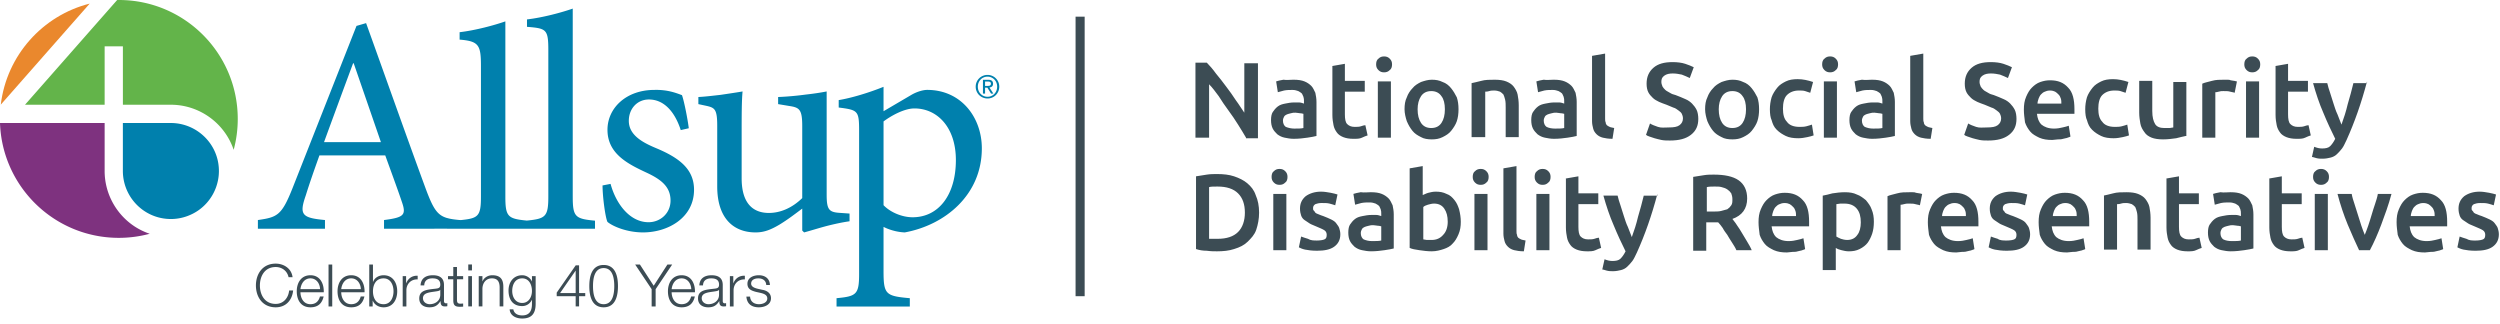 <svg xmlns="http://www.w3.org/2000/svg" xmlns:xlink="http://www.w3.org/1999/xlink" version="1.1" id="Layer_1" x="0px" y="0px" viewBox="0 0 440 57" style="enable-background:new 0 0 440 57;" xml:space="preserve" width="440" height="57"><defs><style>.c,.d{stroke-width:0}.c{fill:#3c4c54}.d{fill:#0080ad}</style></defs><path d="M190.9 2.931h-1.6v49.2h1.6v-49.2Zm28.4 21.3c-.4-.7-.9-1.5-1.4-2.3s-1.1-1.7-1.7-2.5-1.2-1.7-1.7-2.5c-.6-.8-1.1-1.5-1.7-2.1v9.4h-2.4v-13.2h2c.5.5 1.1 1.2 1.6 1.9.6.7 1.2 1.5 1.8 2.3s1.2 1.6 1.7 2.4c.6.8 1 1.5 1.5 2.2v-8.7h2.4v13.2h-2.1v-.1Zm8.4-10.2c.8 0 1.4.1 1.9.3s.9.5 1.2.8.5.8.7 1.2c.1.5.2 1 .2 1.6v6c-.4.1-.9.2-1.6.3s-1.5.2-2.4.2c-.6 0-1.1-.1-1.6-.2s-.9-.3-1.3-.6c-.3-.3-.6-.6-.8-1s-.3-.9-.3-1.5.1-1.1.3-1.4.5-.7.9-1 .8-.4 1.3-.5 1-.2 1.6-.2h.8c.3 0 .6.1.9.2v-.4c0-.3 0-.5-.1-.8-.1-.2-.2-.5-.3-.6s-.4-.3-.6-.4c-.3-.1-.6-.2-1-.2-.5 0-1 0-1.5.1-.4.1-.8.2-1.1.3l-.3-1.9c.3-.1.7-.2 1.3-.3.5.1 1.1 0 1.8 0Zm.1 8.6c.7 0 1.2 0 1.6-.1v-2.5c-.1 0-.3-.1-.6-.1-.2 0-.5-.1-.8-.1s-.5 0-.8.1-.5.1-.7.2-.4.2-.5.4c-.1.2-.2.4-.2.7 0 .5.2.9.5 1.1.5.2 1 .3 1.5.3Zm6.6-11 2.3-.4v3h3.5v1.9h-3.5v4c0 .8.1 1.4.4 1.7.3.3.7.5 1.3.5.4 0 .8 0 1.1-.1s.6-.2.8-.2l.4 1.8c-.3.1-.6.2-1 .4s-.9.2-1.5.2c-.7 0-1.3-.1-1.8-.3-.5-.2-.9-.5-1.1-.8-.3-.4-.5-.8-.6-1.3s-.2-1.1-.2-1.8v-8.6h-.1Zm10.6-.3c0 .4-.1.8-.4 1-.3.3-.6.4-1 .4s-.7-.1-1-.4c-.3-.3-.4-.6-.4-1s.1-.8.4-1c.3-.3.6-.4 1-.4s.7.1 1 .4c.3.3.4.6.4 1Zm-.2 12.9h-2.3v-9.9h2.3v9.9Zm11.9-5c0 .8-.1 1.5-.3 2.1-.2.6-.6 1.2-1 1.7s-.9.8-1.5 1.1c-.6.3-1.2.4-1.9.4s-1.4-.1-1.9-.4c-.6-.3-1.1-.6-1.5-1.1s-.7-1-1-1.7c-.2-.6-.4-1.4-.4-2.1 0-.8.1-1.5.4-2.1.2-.6.6-1.2 1-1.6.4-.5.9-.8 1.5-1.1.6-.2 1.2-.4 1.9-.4s1.3.1 1.9.4c.6.2 1.1.6 1.5 1.1s.7 1 1 1.6c.2.6.3 1.3.3 2.1Zm-2.4 0c0-1-.2-1.8-.6-2.3-.4-.6-1-.9-1.8-.9s-1.4.3-1.8.9c-.4.6-.6 1.4-.6 2.3 0 1 .2 1.8.6 2.4.4.6 1 .9 1.8.9s1.4-.3 1.8-.9.6-1.4.6-2.4Zm4.7-4.6c.4-.1 1-.2 1.7-.4s1.5-.2 2.4-.2c.8 0 1.5.1 2 .3s1 .5 1.3.9.6.9.7 1.4.2 1.2.2 1.9v5.6H265v-5.2c0-.5 0-1-.1-1.4s-.2-.7-.3-.9c-.2-.2-.4-.4-.6-.5-.3-.1-.6-.2-1-.2-.3 0-.6 0-.9.1s-.6.1-.7.1v8H259v-9.5Zm14.5-.6c.8 0 1.4.1 1.9.3s.9.5 1.2.8.5.8.7 1.2c.1.5.2 1 .2 1.6v6c-.4.1-.9.2-1.6.3s-1.5.2-2.4.2c-.6 0-1.1-.1-1.6-.2s-.9-.3-1.3-.6c-.3-.3-.6-.6-.8-1s-.3-.9-.3-1.5.1-1.1.3-1.4.5-.7.9-1 .8-.4 1.3-.5 1-.2 1.6-.2h.8c.3 0 .6.1.9.2v-.4c0-.3 0-.5-.1-.8-.1-.2-.2-.5-.3-.6s-.4-.3-.6-.4c-.3-.1-.6-.2-1-.2-.5 0-1 0-1.5.1-.4.1-.8.2-1.1.3l-.3-1.9c.3-.1.7-.2 1.3-.3.5.1 1.1 0 1.8 0Zm.2 8.6c.7 0 1.2 0 1.6-.1v-2.5c-.1 0-.3-.1-.6-.1-.2 0-.5-.1-.8-.1s-.5 0-.8.1-.5.1-.7.2-.4.2-.5.4c-.1.2-.2.4-.2.7 0 .5.2.9.5 1.1.4.2.9.3 1.5.3Zm10.1 1.8c-.7 0-1.3-.1-1.7-.2-.4-.1-.8-.3-1.1-.6-.3-.3-.5-.6-.6-1s-.2-.8-.2-1.3v-11.5l2.3-.4v11.4c0 .3 0 .5.1.7 0 .2.1.4.2.5s.3.2.5.3c.2.1.4.1.8.2l-.3 1.9Zm9.9-2c.9 0 1.5-.1 1.9-.4s.6-.7.6-1.2c0-.3-.1-.6-.2-.8-.1-.2-.3-.4-.6-.6s-.5-.4-.9-.5c-.4-.2-.8-.3-1.2-.5-.5-.2-.9-.3-1.3-.5s-.8-.4-1.1-.7c-.3-.3-.6-.6-.8-1s-.3-.9-.3-1.5c0-1.2.4-2.1 1.2-2.8.8-.7 1.9-1 3.4-1 .8 0 1.6.1 2.2.3s1.1.4 1.5.6l-.7 1.9c-.4-.2-.9-.4-1.4-.6-.5-.1-1-.2-1.6-.2s-1.1.1-1.5.4c-.4.3-.5.6-.5 1.1 0 .3.1.5.2.8.1.2.3.4.5.6s.5.3.8.5.6.3 1 .4c.6.2 1.2.5 1.7.7s.9.5 1.2.8c.3.3.6.7.8 1.1.2.4.3 1 .3 1.6 0 1.2-.4 2.1-1.3 2.8s-2.1 1-3.7 1c-.5 0-1 0-1.5-.1s-.8-.2-1.2-.3l-.9-.3c-.3-.1-.5-.2-.6-.3l.7-2c.3.2.8.4 1.4.6s1.1.1 1.9.1Zm15.9-3.2c0 .8-.1 1.5-.3 2.1-.2.6-.6 1.2-1 1.7s-.9.8-1.5 1.1c-.6.3-1.2.4-1.9.4s-1.4-.1-1.9-.4c-.6-.3-1.1-.6-1.5-1.1s-.7-1-1-1.7c-.2-.6-.4-1.4-.4-2.1 0-.8.1-1.5.4-2.1.2-.6.6-1.2 1-1.6.4-.5.9-.8 1.5-1.1.6-.2 1.2-.4 1.9-.4s1.3.1 1.9.4c.6.2 1.1.6 1.5 1.1s.7 1 1 1.6c.2.6.3 1.3.3 2.1Zm-2.3 0c0-1-.2-1.8-.6-2.3-.4-.6-1-.9-1.8-.9s-1.4.3-1.8.9-.6 1.4-.6 2.3c0 1 .2 1.8.6 2.4s1 .9 1.8.9 1.4-.3 1.8-.9c.4-.6.6-1.4.6-2.4Zm4.2 0c0-.7.1-1.4.3-2.1.2-.6.6-1.2 1-1.7s.9-.8 1.5-1.1 1.3-.4 2.1-.4c.9 0 1.8.2 2.7.5l-.5 1.9-.9-.3c-.3-.1-.7-.1-1.1-.1-.9 0-1.6.3-2.1.8s-.7 1.4-.7 2.4.2 1.8.7 2.3c.4.6 1.2.9 2.2.9.4 0 .8 0 1.2-.1s.7-.2 1-.3l.3 1.9c-.3.1-.6.2-1.1.3-.5.1-1 .2-1.6.2-.8 0-1.6-.1-2.2-.4s-1.1-.6-1.6-1.1-.7-1-.9-1.7c-.2-.4-.3-1.1-.3-1.9Zm12-7.9c0 .4-.1.8-.4 1-.3.3-.6.4-1 .4s-.7-.1-1-.4c-.3-.3-.4-.6-.4-1s.1-.8.4-1c.3-.3.6-.4 1-.4s.7.1 1 .4c.3.3.4.6.4 1Zm-.2 12.9H321v-9.9h2.3v9.9Zm6.2-10.2c.8 0 1.4.1 1.9.3s.9.5 1.2.8.5.8.7 1.2c.1.5.2 1 .2 1.6v6c-.4.1-.9.2-1.6.3s-1.5.2-2.4.2c-.6 0-1.1-.1-1.6-.2s-.9-.3-1.3-.6c-.3-.3-.6-.6-.8-1s-.3-.9-.3-1.5.1-1.1.3-1.4.5-.7.9-1 .8-.4 1.3-.5 1-.2 1.6-.2h.8c.3 0 .6.1.9.2v-.4c0-.3 0-.5-.1-.8-.1-.2-.2-.5-.3-.6s-.4-.3-.6-.4c-.3-.1-.6-.2-1-.2-.5 0-1 0-1.5.1-.4.1-.8.2-1.1.3l-.3-1.9c.3-.1.7-.2 1.3-.3.6.1 1.2 0 1.8 0Zm.2 8.6c.7 0 1.2 0 1.6-.1v-2.5c-.1 0-.3-.1-.6-.1-.2 0-.5-.1-.8-.1s-.5 0-.8.1-.5.1-.7.2-.4.2-.5.4c-.1.2-.2.4-.2.7 0 .5.2.9.5 1.1.5.2.9.3 1.5.3Zm10.1 1.8c-.7 0-1.3-.1-1.7-.2-.4-.1-.8-.3-1.1-.6-.3-.3-.5-.6-.6-1s-.2-.8-.2-1.3v-11.5l2.3-.4v11.4c0 .3 0 .5.1.7 0 .2.1.4.2.5s.3.2.5.3c.2.1.4.1.8.2l-.3 1.9Zm9.9-2c.9 0 1.5-.1 1.9-.4s.6-.7.6-1.2c0-.3-.1-.6-.2-.8-.1-.2-.3-.4-.6-.6s-.5-.4-.9-.5c-.4-.2-.8-.3-1.2-.5-.5-.2-.9-.3-1.3-.5s-.8-.4-1.1-.7c-.3-.3-.6-.6-.8-1s-.3-.9-.3-1.5c0-1.2.4-2.1 1.2-2.8.8-.7 1.9-1 3.4-1 .8 0 1.6.1 2.2.3s1.1.4 1.5.6l-.7 1.9c-.4-.2-.9-.4-1.4-.6-.5-.1-1-.2-1.6-.2s-1.1.1-1.5.4c-.4.3-.5.6-.5 1.1 0 .3.1.5.2.8.1.2.3.4.5.6s.5.3.8.5.6.3 1 .4c.6.2 1.2.5 1.7.7s.9.5 1.2.8c.3.3.6.7.8 1.1.2.4.3 1 .3 1.6 0 1.2-.4 2.1-1.3 2.8s-2.1 1-3.7 1c-.5 0-1 0-1.5-.1s-.8-.2-1.2-.3l-.9-.3c-.3-.1-.5-.2-.6-.3l.7-2c.3.2.8.4 1.4.6s1.1.1 1.9.1Zm6.5-3.1c0-.9.1-1.6.4-2.3.3-.7.6-1.2 1-1.6s.9-.8 1.5-1 1.1-.3 1.7-.3c1.4 0 2.4.4 3.2 1.3.8.8 1.1 2.1 1.1 3.8v.8h-6.6c.1.8.3 1.4.8 1.9.5.4 1.2.7 2.2.7.6 0 1.1-.1 1.5-.2.5-.1.8-.2 1.1-.3l.3 1.9c-.1.1-.3.1-.5.2s-.5.1-.8.2-.6.1-.9.1-.7.1-1 .1c-.9 0-1.6-.1-2.3-.4-.6-.3-1.2-.6-1.6-1.1s-.7-1-.9-1.6c-.1-.8-.2-1.5-.2-2.2Zm6.6-1.1c0-.3 0-.6-.1-.9s-.2-.5-.4-.7-.4-.4-.6-.5-.5-.2-.9-.2-.7.1-.9.2c-.3.1-.5.3-.7.5s-.3.5-.4.7c-.1.3-.2.6-.2.9h4.2Zm4.2 1c0-.7.1-1.4.3-2.1.2-.6.6-1.2 1-1.7s.9-.8 1.5-1.1 1.3-.4 2.1-.4c.9 0 1.8.2 2.7.5l-.5 1.9-.9-.3c-.3-.1-.7-.1-1.1-.1-.9 0-1.6.3-2.1.8s-.7 1.4-.7 2.4.2 1.8.7 2.3c.4.6 1.2.9 2.2.9.4 0 .8 0 1.2-.1s.7-.2 1-.3l.3 1.9c-.3.1-.6.2-1.1.3-.5.1-1 .2-1.6.2-.8 0-1.6-.1-2.2-.4s-1.1-.6-1.6-1.1-.7-1-.9-1.7c-.2-.4-.3-1.1-.3-1.9Zm17.7 4.7c-.4.1-1 .2-1.7.4-.7.1-1.5.2-2.3.2s-1.5-.1-2-.3c-.5-.2-1-.5-1.3-1-.3-.4-.6-.9-.7-1.5s-.2-1.2-.2-1.9v-5.6h2.3v5.3c0 1.1.2 1.8.5 2.3s.9.7 1.6.7h.9c.3 0 .5-.1.7-.1v-8h2.3v9.5h-.1Zm8.6-7.6c-.2-.1-.5-.1-.8-.2s-.7-.1-1.2-.1c-.3 0-.5 0-.8.1s-.5.1-.6.1v8h-2.3v-9.5c.4-.2 1-.3 1.7-.5s1.4-.2 2.2-.2h.5c.2 0 .4 0 .6.1.2 0 .4.1.6.1s.3.1.5.1l-.4 2Zm4.5-5c0 .4-.1.8-.4 1-.3.3-.6.4-1 .4s-.7-.1-1-.4c-.3-.3-.4-.6-.4-1s.1-.8.4-1c.3-.3.6-.4 1-.4s.7.1 1 .4c.3.3.4.6.4 1Zm-.2 12.9h-2.3v-9.9h2.3v9.9Zm2.8-12.6 2.3-.4v3h3.5v1.9h-3.5v4c0 .8.1 1.4.4 1.7.3.3.7.5 1.3.5.4 0 .8 0 1.1-.1.3-.1.6-.2.8-.2l.4 1.8c-.3.1-.6.2-1 .4s-.9.2-1.5.2c-.7 0-1.3-.1-1.8-.3-.5-.2-.9-.5-1.1-.8-.3-.4-.5-.8-.6-1.3s-.2-1.1-.2-1.8v-8.6h-.1Zm16.2 2.7c-1 3.8-2.2 7.2-3.6 10.3-.3.6-.5 1.1-.8 1.5s-.6.7-.9 1-.7.5-1.1.6-.9.2-1.4.2c-.4 0-.7 0-1.1-.1s-.6-.2-.8-.2l.4-1.8c.5.2.9.3 1.4.3.6 0 1.1-.1 1.4-.4s.6-.7.9-1.3c-.7-1.4-1.4-2.9-2.1-4.6-.7-1.6-1.3-3.4-1.8-5.2h2.5c.1.5.3 1.1.5 1.7s.4 1.3.6 1.9.4 1.3.7 1.9c.2.6.5 1.2.7 1.8.4-1.1.8-2.3 1.1-3.6.4-1.3.7-2.5 1-3.7h2.4v-.3Zm-195 23.1c0 1.1-.2 2.1-.5 3s-.9 1.5-1.5 2.1-1.4 1-2.4 1.3c-.9.3-1.9.4-3 .4-.5 0-1.1 0-1.8-.1-.7 0-1.3-.1-1.9-.3v-12.8c.6-.1 1.3-.2 1.9-.3s1.3-.1 1.8-.1c1.1 0 2.1.1 3 .4s1.7.7 2.3 1.2c.7.6 1.2 1.2 1.5 2.1.4.9.6 1.9.6 3.1Zm-8.8 4.6h1.5c1.6 0 2.8-.4 3.6-1.2s1.2-2 1.2-3.4c0-1.5-.4-2.6-1.2-3.4-.8-.8-2-1.2-3.6-1.2-.7 0-1.2 0-1.5.1v9.1Zm13.8-10.9c0 .4-.1.8-.4 1-.3.3-.6.4-1 .4s-.7-.1-1-.4c-.3-.3-.4-.6-.4-1s.1-.8.4-1c.3-.3.6-.4 1-.4s.7.1 1 .4c.3.3.4.6.4 1Zm-.2 12.9h-2.3v-9.9h2.3v9.9Zm5.4-1.7c.6 0 1.1-.1 1.3-.2.3-.1.4-.4.4-.8 0-.3-.1-.6-.4-.8-.3-.2-.8-.4-1.5-.7-.4-.2-.8-.3-1.1-.5l-.9-.6c-.3-.2-.5-.5-.6-.8s-.2-.7-.2-1.2c0-.9.3-1.6 1-2.2.7-.5 1.6-.8 2.7-.8.6 0 1.1.1 1.7.2.5.1.9.2 1.2.3l-.4 1.9c-.3-.1-.6-.2-1-.3s-.8-.1-1.4-.1c-.5 0-.8.1-1.1.2-.3.2-.4.4-.4.7 0 .2 0 .3.1.4.1.1.2.2.3.4.1.1.3.2.6.3.2.1.5.2.8.3.5.2 1 .4 1.4.6.4.2.7.4.9.7s.4.5.5.8.2.7.2 1.1c0 1-.4 1.7-1.1 2.2s-1.7.7-3 .7c-.9 0-1.6-.1-2.1-.2s-.9-.3-1.1-.4l.4-1.9c.3.1.8.3 1.2.4.5.3 1 .3 1.6.3Zm9.5-8.5c.8 0 1.4.1 1.9.3s.9.5 1.2.8.5.8.7 1.2c.1.5.2 1 .2 1.6v6c-.4.1-.9.2-1.6.3s-1.5.2-2.4.2c-.6 0-1.1-.1-1.6-.2s-.9-.3-1.3-.6c-.3-.3-.6-.6-.8-1s-.3-.9-.3-1.5.1-1.1.3-1.4.5-.7.9-1 .8-.4 1.3-.5 1-.2 1.6-.2h.8c.3 0 .6.1.9.2v-.4c0-.3 0-.5-.1-.8-.1-.2-.2-.5-.3-.6s-.4-.3-.6-.4c-.3-.1-.6-.2-1-.2-.5 0-1 0-1.5.1-.4.1-.8.2-1.1.3l-.3-1.9c.3-.1.7-.2 1.3-.3.6.1 1.2 0 1.8 0Zm.2 8.6c.7 0 1.2 0 1.6-.1v-2.5c-.1 0-.3-.1-.6-.1-.2 0-.5-.1-.8-.1s-.5 0-.8.1-.5.1-.7.2-.4.2-.5.4-.2.4-.2.7c0 .5.2.9.5 1.1.5.2.9.3 1.5.3Zm15.6-3.4c0 .8-.1 1.5-.4 2.2s-.6 1.2-1 1.6c-.4.5-1 .8-1.6 1s-1.3.4-2.1.4-1.5-.1-2.2-.2-1.3-.2-1.7-.4v-14l2.3-.4v5.1c.3-.1.6-.3 1-.4s.8-.2 1.3-.2c.7 0 1.3.1 1.9.4.6.2 1 .6 1.4 1.1s.6 1 .8 1.6c.2.8.3 1.5.3 2.2Zm-2.3 0c0-1-.2-1.7-.6-2.3s-1-.9-1.8-.9c-.4 0-.7.1-1.1.2-.3.1-.6.2-.8.4v5.7c.2 0 .4.1.6.1h.9c.8 0 1.5-.3 2-.9.5-.5.8-1.3.8-2.3Zm7.2-7.9c0 .4-.1.8-.4 1-.3.3-.6.4-1 .4s-.7-.1-1-.4c-.3-.3-.4-.6-.4-1s.1-.8.4-1c.3-.3.6-.4 1-.4s.7.1 1 .4c.3.3.4.6.4 1Zm-.2 12.9h-2.3v-9.9h2.3v9.9Zm6.4.2c-.7 0-1.3-.1-1.7-.2-.4-.1-.8-.3-1.1-.6-.3-.3-.5-.6-.6-1s-.2-.8-.2-1.3v-11.5l2.3-.4v11.4c0 .3 0 .5.1.7 0 .2.1.4.2.5s.3.2.5.3.4.1.8.2l-.3 1.9Zm4.7-13.1c0 .4-.1.8-.4 1-.3.3-.6.4-1 .4s-.7-.1-1-.4c-.3-.3-.4-.6-.4-1s.1-.8.4-1c.3-.3.6-.4 1-.4s.7.1 1 .4c.3.3.4.6.4 1Zm-.2 12.9h-2.3v-9.9h2.3v9.9Zm2.8-12.6 2.3-.4v3h3.5v1.9h-3.5v4c0 .8.1 1.4.4 1.7s.7.5 1.3.5c.4 0 .8 0 1.1-.1.3-.1.6-.2.8-.2l.4 1.8c-.3.1-.6.2-1 .4s-.9.2-1.5.2c-.7 0-1.3-.1-1.8-.3s-.9-.5-1.1-.8c-.3-.4-.5-.8-.6-1.3s-.2-1.1-.2-1.8v-8.6h-.1Zm16.2 2.7c-1 3.8-2.2 7.2-3.6 10.3-.3.6-.5 1.1-.8 1.5s-.6.7-.9 1-.7.5-1.1.6-.9.2-1.4.2c-.4 0-.7 0-1.1-.1s-.6-.2-.8-.2l.4-1.8c.5.2.9.3 1.4.3.6 0 1.1-.1 1.4-.4.3-.3.6-.7.9-1.3-.7-1.4-1.4-2.9-2.1-4.6-.7-1.6-1.3-3.4-1.8-5.2h2.5c.1.5.3 1.1.5 1.7.2.6.4 1.3.6 1.9.2.6.4 1.3.7 1.9.2.6.5 1.2.7 1.8.4-1.1.8-2.3 1.1-3.6.4-1.3.7-2.5 1-3.7h2.4v-.3Zm9.9-3.4c1.9 0 3.4.3 4.4 1s1.5 1.8 1.5 3.2c0 1.8-.9 3-2.6 3.6.2.3.5.6.8 1.1.3.4.6.9.9 1.4l.9 1.5c.3.5.6 1 .8 1.5h-2.7c-.2-.5-.5-.9-.8-1.4s-.6-.9-.8-1.3c-.3-.4-.6-.8-.8-1.2-.3-.4-.5-.7-.8-1h-2.1v5H298v-13c.6-.1 1.2-.2 1.9-.3.6-.1 1.2-.1 1.7-.1Zm.2 2.1c-.5 0-1 0-1.4.1v4.3h1c.6 0 1.1 0 1.5-.1s.8-.2 1.1-.3c.3-.2.5-.4.7-.7s.2-.6.2-1.1c0-.4-.1-.7-.2-1-.2-.3-.4-.5-.7-.7-.3-.2-.6-.3-1-.4-.3-.1-.8-.1-1.2-.1Zm7.7 6.3c0-.9.1-1.6.4-2.3s.6-1.2 1-1.6c.4-.4.9-.8 1.5-1s1.1-.3 1.7-.3c1.4 0 2.4.4 3.2 1.3.8.8 1.1 2.1 1.1 3.8v.8h-6.6c.1.8.3 1.4.8 1.9.5.4 1.2.7 2.2.7.6 0 1.1-.1 1.5-.2.5-.1.8-.2 1.1-.3l.3 1.9c-.1.1-.3.1-.5.2s-.5.1-.8.2c-.3.1-.6.1-.9.1s-.7.1-1 .1c-.9 0-1.6-.1-2.3-.4-.6-.3-1.2-.6-1.6-1.1s-.7-1-.9-1.6c-.1-.8-.2-1.5-.2-2.2Zm6.6-1.1c0-.3 0-.6-.1-.9s-.2-.5-.4-.7-.4-.4-.6-.5-.5-.2-.9-.2-.7.1-.9.2c-.3.1-.5.3-.7.5s-.3.5-.4.7c-.1.3-.2.6-.2.9h4.2Zm13.7 1c0 .8-.1 1.5-.3 2.1-.2.6-.5 1.2-.8 1.6s-.8.8-1.4 1.1-1.2.4-1.9.4c-.5 0-.9-.1-1.3-.2s-.7-.2-1-.4v3.9h-2.3v-13.1c.5-.1 1-.2 1.7-.4.7-.1 1.4-.2 2.2-.2.8 0 1.5.1 2.1.4.6.2 1.1.6 1.6 1 .4.5.8 1 1 1.6.3.7.4 1.4.4 2.2Zm-2.3.1c0-1-.2-1.8-.7-2.4-.5-.6-1.2-.9-2.2-.9h-.7c-.2 0-.5.1-.7.1v5.7c.2.1.5.3.8.4.3.1.7.2 1.1.2.8 0 1.4-.3 1.8-.9.4-.5.6-1.3.6-2.2Zm10.4-3c-.2-.1-.5-.1-.8-.2-.3-.1-.7-.1-1.2-.1-.3 0-.5 0-.8.1s-.5.1-.6.1v8h-2.3v-9.5c.4-.2 1-.3 1.7-.5s1.4-.2 2.2-.2h.5c.2 0 .4 0 .6.1.2 0 .4.1.6.1s.3.1.5.1l-.4 2Zm1.4 3c0-.9.1-1.6.4-2.3s.6-1.2 1-1.6c.4-.4.9-.8 1.5-1s1.1-.3 1.7-.3c1.4 0 2.4.4 3.2 1.3.8.8 1.1 2.1 1.1 3.8v.8h-6.6c.1.8.3 1.4.8 1.9.5.4 1.2.7 2.2.7.6 0 1.1-.1 1.5-.2.5-.1.8-.2 1.1-.3l.3 1.9c-.1.1-.3.1-.5.2s-.5.1-.8.2c-.3.1-.6.1-.9.1s-.7.1-1 .1c-.9 0-1.6-.1-2.3-.4-.6-.3-1.2-.6-1.6-1.1s-.7-1-.9-1.6c-.1-.8-.2-1.5-.2-2.2Zm6.7-1.1c0-.3 0-.6-.1-.9s-.2-.5-.4-.7-.4-.4-.6-.5-.5-.2-.9-.2-.7.1-.9.2c-.3.1-.5.3-.7.5s-.3.5-.4.7c-.1.3-.2.6-.2.9h4.2Zm7.2 4.3c.6 0 1.1-.1 1.3-.2.3-.1.4-.4.4-.8 0-.3-.1-.6-.4-.8s-.8-.4-1.5-.7c-.4-.2-.8-.3-1.1-.5l-.9-.6c-.3-.2-.5-.5-.6-.8s-.2-.7-.2-1.2c0-.9.3-1.6 1-2.2.7-.5 1.6-.8 2.7-.8.6 0 1.1.1 1.7.2.5.1.9.2 1.2.3l-.4 1.9c-.3-.1-.6-.2-1-.3s-.8-.1-1.4-.1c-.5 0-.8.1-1.1.2-.3.2-.4.4-.4.7 0 .2 0 .3.1.4.1.1.2.2.3.4.1.1.3.2.6.3.2.1.5.2.8.3.5.2 1 .4 1.4.6.4.2.7.4.9.7s.4.5.5.8.2.7.2 1.1c0 1-.4 1.7-1.1 2.2s-1.7.7-3 .7c-.9 0-1.6-.1-2.1-.2s-.9-.3-1.1-.4l.4-1.9c.3.1.8.3 1.2.4.4.3 1 .3 1.6.3Zm5.6-3.2c0-.9.1-1.6.4-2.3s.6-1.2 1-1.6c.4-.4.9-.8 1.5-1s1.1-.3 1.7-.3c1.4 0 2.4.4 3.2 1.3.8.8 1.1 2.1 1.1 3.8v.8h-6.6c.1.8.3 1.4.8 1.9.5.4 1.2.7 2.2.7.6 0 1.1-.1 1.5-.2.5-.1.8-.2 1.1-.3l.3 1.9c-.1.1-.3.1-.5.2s-.5.1-.8.2c-.3.1-.6.1-.9.1s-.7.1-1 .1c-.9 0-1.6-.1-2.3-.4-.6-.3-1.2-.6-1.6-1.1s-.7-1-.9-1.6c-.1-.8-.2-1.5-.2-2.2Zm6.7-1.1c0-.3 0-.6-.1-.9s-.2-.5-.4-.7-.4-.4-.6-.5-.5-.2-.9-.2-.7.1-.9.2c-.3.1-.5.3-.7.5s-.3.5-.4.7c-.1.3-.2.6-.2.9h4.2Zm4.7-3.6c.4-.1 1-.2 1.7-.4s1.5-.2 2.4-.2c.8 0 1.5.1 2 .3s1 .5 1.3.9.6.9.7 1.4.2 1.2.2 1.9v5.6h-2.3v-5.2c0-.5 0-1-.1-1.4s-.2-.7-.3-.9c-.2-.2-.4-.4-.6-.5-.3-.1-.6-.2-1-.2-.3 0-.6 0-.9.1s-.6.1-.7.1v8h-2.3v-9.5h-.1Zm11-3 2.3-.4v3h3.5v1.9h-3.5v4c0 .8.1 1.4.4 1.7s.7.5 1.3.5c.4 0 .8 0 1.1-.1.3-.1.6-.2.8-.2l.4 1.8c-.3.1-.6.2-1 .4s-.9.2-1.5.2c-.7 0-1.3-.1-1.8-.3s-.9-.5-1.1-.8c-.3-.4-.5-.8-.6-1.3s-.2-1.1-.2-1.8v-8.6h-.1Zm11.4 2.4c.8 0 1.4.1 1.9.3s.9.5 1.2.8.5.8.7 1.2c.1.5.2 1 .2 1.6v6c-.4.1-.9.2-1.6.3s-1.5.2-2.4.2c-.6 0-1.1-.1-1.6-.2s-.9-.3-1.3-.6c-.3-.3-.6-.6-.8-1s-.3-.9-.3-1.5.1-1.1.3-1.4.5-.7.9-1 .8-.4 1.3-.5 1-.2 1.6-.2h.8c.3 0 .6.1.9.2v-.4c0-.3 0-.5-.1-.8-.1-.2-.2-.5-.3-.6s-.4-.3-.6-.4c-.3-.1-.6-.2-1-.2-.5 0-1 0-1.5.1-.4.1-.8.2-1.1.3l-.3-1.9c.3-.1.7-.2 1.3-.3.6.1 1.2 0 1.8 0Zm.2 8.6c.7 0 1.2 0 1.6-.1v-2.5c-.1 0-.3-.1-.6-.1-.2 0-.5-.1-.8-.1s-.5 0-.8.1-.5.1-.7.2-.4.2-.5.4-.2.4-.2.7c0 .5.2.9.5 1.1.4.2.9.3 1.5.3Zm6.5-11 2.3-.4v3h3.5v1.9h-3.5v4c0 .8.1 1.4.4 1.7s.7.5 1.3.5c.4 0 .8 0 1.1-.1.3-.1.6-.2.8-.2l.4 1.8c-.3.1-.6.2-1 .4s-.9.2-1.5.2c-.7 0-1.3-.1-1.8-.3s-.9-.5-1.1-.8c-.3-.4-.5-.8-.6-1.3s-.2-1.1-.2-1.8v-8.6h-.1Zm10.6-.3c0 .4-.1.8-.4 1-.3.3-.6.4-1 .4s-.7-.1-1-.4c-.3-.3-.4-.6-.4-1s.1-.8.4-1c.3-.3.6-.4 1-.4s.7.1 1 .4c.3.3.4.6.4 1Zm-.2 12.9h-2.3v-9.9h2.3v9.9Zm5.5 0c-.6-1.3-1.3-2.8-2-4.5s-1.3-3.5-1.8-5.4h2.5c.1.6.3 1.2.5 1.8s.4 1.3.6 1.9.4 1.3.6 1.9.4 1.1.6 1.6c.2-.5.4-1 .6-1.6s.4-1.2.6-1.9.4-1.3.6-1.9c.2-.6.4-1.2.5-1.8h2.4c-.5 1.9-1.2 3.8-1.8 5.4s-1.3 3.2-2 4.5h-1.9Zm6.6-4.9c0-.9.1-1.6.4-2.3s.6-1.2 1-1.6c.4-.4.9-.8 1.5-1s1.1-.3 1.7-.3c1.4 0 2.4.4 3.2 1.3.8.8 1.1 2.1 1.1 3.8v.8h-6.6c.1.8.3 1.4.8 1.9.5.4 1.2.7 2.2.7.6 0 1.1-.1 1.5-.2.5-.1.8-.2 1.1-.3l.3 1.9c-.1.1-.3.1-.5.2s-.5.1-.8.2c-.3.1-.6.1-.9.1s-.7.1-1 .1c-.9 0-1.6-.1-2.3-.4-.6-.3-1.2-.6-1.6-1.1s-.7-1-.9-1.6c-.1-.8-.2-1.5-.2-2.2Zm6.7-1.1c0-.3 0-.6-.1-.9s-.2-.5-.4-.7-.4-.4-.6-.5-.5-.2-.9-.2-.7.1-.9.2c-.3.1-.5.3-.7.5s-.3.5-.4.7c-.1.3-.2.6-.2.9h4.2Zm7.2 4.3c.6 0 1.1-.1 1.3-.2.3-.1.4-.4.4-.8 0-.3-.1-.6-.4-.8s-.8-.4-1.5-.7c-.4-.2-.8-.3-1.1-.5l-.9-.6c-.3-.2-.5-.5-.6-.8s-.2-.7-.2-1.2c0-.9.3-1.6 1-2.2.7-.5 1.6-.8 2.7-.8.6 0 1.1.1 1.7.2.5.1.9.2 1.2.3l-.4 1.9c-.3-.1-.6-.2-1-.3s-.8-.1-1.4-.1c-.5 0-.8.1-1.1.2-.3.2-.4.4-.4.7 0 .2 0 .3.1.4.1.1.2.2.3.4.1.1.3.2.6.3.2.1.5.2.8.3.5.2 1 .4 1.4.6.4.2.7.4.9.7s.4.5.5.8.2.7.2 1.1c0 1-.4 1.7-1.1 2.2s-1.7.7-3 .7c-.9 0-1.6-.1-2.1-.2s-.9-.3-1.1-.4l.4-1.9c.3.1.8.3 1.2.4.5.3 1 .3 1.6.3Z" class="c"/><path d="M115.296 25.998c-2.449-1.034-4.624-2.34-4.624-4.733 0-2.123 1.467-3.756 3.535-3.756 2.666 0 4.572 2.177 5.605 5.387l1.414-.326c-.163-1.362-.762-4.571-1.197-5.821-1.143-.435-2.611-.979-4.842-.926-5.006 0-8.271 3.211-8.271 7.02 0 4.188 3.537 5.984 6.802 7.508 2.72 1.252 4.296 2.557 4.296 4.95 0 2.286-1.849 3.809-3.864 3.809-3.263 0-5.711-3.155-6.691-6.746l-1.413.272c0 1.96.488 5.659.87 6.42.98.817 3.483 1.848 6.258 1.848 4.352 0 8.975-2.556 8.975-7.507 0-3.755-2.773-5.713-6.854-7.398Zm34.222 11.588-1.523-.108c-2.067-.11-2.502-.491-2.502-3.211V16.094c-.816.164-2.123.381-3.645.545-1.579.218-3.429.382-4.897.435v1.251l1.959.327c1.795.272 2.284.599 2.284 3.537v12.677c-1.85 1.796-3.916 2.612-5.875 2.612-2.45 0-4.788-1.306-4.788-6.095v-7.345c0-3.699 0-6.257.163-7.944-.925.164-2.394.381-3.864.599-1.468.164-2.776.328-3.917.381v1.251l1.522.327c1.362.326 1.796.599 1.796 3.482v10.664c0 5.877 3.102 8.106 6.746 8.106 1.471 0 2.613-.433 4.19-1.359 1.524-.924 2.777-1.906 4.027-2.831v3.864l.327.326c1.035-.27 2.395-.706 3.808-1.087 1.47-.381 2.993-.708 4.19-.871v-1.359Zm9.738 3.317c7.073-1.304 13.548-6.582 13.548-14.796 0-5.389-3.59-10.286-9.63-10.286-.654 0-1.687.272-2.668.817l-5.003 2.938V15.279c-2.557 1.035-5.603 1.959-7.891 2.338v1.307c3.374.435 3.591.543 3.591 4.08v25.233c0 3.592-.489 3.918-3.971 4.243v1.47h12.896v-1.469c-4.246-.379-4.625-.651-4.625-4.785v-7.768c.707.379 2.176.924 3.753.977Zm-3.753-19.531c1.468-1.089 3.699-2.287 5.44-2.287 3.972 0 7.292 3.266 7.292 9.087 0 6.148-3.048 10.067-7.617 10.067-1.851 0-3.918-.872-5.114-2.123v-14.744Zm-54.701 13.222V1.513c-1.85.654-5.223 1.578-8.052 1.905v1.305c3.429.272 3.755.435 3.755 4.135v25.735c0 3.543-.478 3.908-3.782 4.229-3.354-.321-3.78-.687-3.78-4.229V3.761c-1.85.653-5.223 1.579-8.052 1.905v1.307c3.428.271 3.755.996 3.755 4.696v22.927c0 3.4-.438 3.814-3.393 4.123-.104.011-.162.012-.277.005a1.109 1.109 0 0 1-.113-.003 12.872 12.872 0 0 0-.262-.025c-.127-.013-.253-.028-.372-.041a2.846 2.846 0 0 1-.142-.017c-.538-.066-1.001-.15-1.406-.271v.005c-1.733-.503-2.455-1.669-3.748-5.14-3.482-9.468-7.127-19.805-10.501-29.163l-1.688.49-11.262 28.564c-1.903 4.787-2.666 5.114-6.093 5.602v1.526h11.807v-1.526c-4.082-.379-4.571-.923-3.373-4.353.708-2.285 1.522-4.568 2.393-7.017h11.59c1.197 3.317 2.285 6.258 2.992 8.379.707 2.12.218 2.557-3.21 2.991v1.526H78.679v.002h26.041v-1.414c-3.482-.326-3.918-.653-3.918-4.243Zm-43.772-9.58c1.633-4.462 3.374-9.195 5.115-13.875h.108l4.788 13.875H57.03ZM171.889 14.435c.111-.253.26-.471.449-.656.19-.186.41-.331.662-.436.253-.106.52-.159.804-.159.283 0 .548.053.799.159.25.105.469.25.656.436.187.184.337.403.447.656.11.251.166.523.166.816 0 .3-.056.576-.166.83-.111.254-.26.474-.447.661a2.009 2.009 0 0 1-.656.436c-.251.104-.516.156-.799.156-.284 0-.551-.052-.804-.156a2.045 2.045 0 0 1-.662-.436c-.189-.187-.339-.407-.449-.661-.111-.254-.166-.53-.166-.83 0-.293.055-.565.166-.816Zm.34 1.523c.086.217.205.405.359.564.152.16.332.284.54.375.208.091.433.136.677.136.238 0 .461-.045.666-.136.206-.091.385-.215.538-.375.152-.159.273-.346.359-.564.086-.215.129-.451.129-.707 0-.249-.043-.48-.129-.695-.086-.213-.207-.399-.359-.557a1.671 1.671 0 0 0-.538-.371c-.205-.092-.428-.137-.666-.137-.244 0-.469.045-.677.137-.208.09-.388.213-.54.371-.154.158-.273.344-.359.557-.086.215-.129.446-.129.695 0 .256.043.492.129.707Zm1.701-1.913c.288 0 .499.058.638.172.138.115.207.289.207.521 0 .219-.061.379-.183.481-.12.101-.272.161-.452.179l.69 1.074h-.403l-.656-1.045h-.398v1.045h-.376v-2.427h.933Zm-.166 1.076c.085 0 .166-.003.24-.007.077-.006.143-.022.202-.048a.318.318 0 0 0 .141-.119c.035-.054.052-.129.052-.224 0-.082-.015-.146-.048-.193a.317.317 0 0 0-.12-.112.55.55 0 0 0-.172-.052 1.354 1.354 0 0 0-.191-.014h-.496v.769h.392Z" class="d"/><path d="M50.788 48.785c-.248-1.137-1.188-1.788-2.264-1.788-1.954 0-2.781 1.633-2.781 3.246 0 1.612.827 3.245 2.781 3.245 1.365 0 2.233-1.054 2.367-2.367h.703c-.196 1.809-1.344 2.967-3.07 2.967-2.325 0-3.483-1.83-3.483-3.845 0-2.016 1.158-3.845 3.483-3.845 1.395 0 2.781.837 2.967 2.388h-.703Zm2.091 2.656c.011.951.507 2.099 1.758 2.099.951 0 1.468-.558 1.675-1.365h.651c-.279 1.21-.982 1.912-2.325 1.912-1.695 0-2.409-1.302-2.409-2.822 0-1.406.713-2.822 2.409-2.822 1.715 0 2.398 1.499 2.346 2.998h-4.104Zm3.453-.548c-.032-.982-.641-1.902-1.695-1.902-1.065 0-1.654.93-1.758 1.902h3.453Zm1.491-4.341h.651v7.38h-.651V46.552Zm2.233 4.889c.011.951.507 2.099 1.758 2.099.951 0 1.468-.558 1.675-1.365h.651c-.279 1.21-.982 1.912-2.325 1.912-1.695 0-2.409-1.302-2.409-2.822 0-1.406.713-2.822 2.409-2.822 1.715 0 2.398 1.499 2.346 2.998h-4.104Zm3.453-.548c-.032-.982-.641-1.902-1.695-1.902-1.065 0-1.654.93-1.758 1.902h3.453Zm1.481-4.341h.651v3.06h.021c.279-.765 1.054-1.168 1.85-1.168 1.623 0 2.398 1.313 2.398 2.822s-.775 2.822-2.398 2.822c-.858 0-1.602-.444-1.902-1.168h-.021v1.013h-.6V46.552Zm2.522 2.44c-1.385 0-1.871 1.168-1.871 2.274 0 1.106.485 2.274 1.871 2.274 1.24 0 1.747-1.168 1.747-2.274 0-1.106-.507-2.274-1.747-2.274Zm3.362-.393h.6v1.251h.02c.331-.858 1.055-1.364 2.016-1.323v.651c-1.178-.062-1.985.806-1.985 1.912v2.843h-.651v-5.334Zm3.144 1.633c.062-1.251.94-1.788 2.16-1.788.941 0 1.964.29 1.964 1.716v2.832c0 .248.124.393.382.393.072 0 .155-.021.207-.042v.548c-.145.031-.248.042-.424.042-.661 0-.765-.372-.765-.93h-.021c-.455.693-.92 1.085-1.943 1.085-.982 0-1.788-.486-1.788-1.561 0-1.499 1.458-1.55 2.863-1.716.538-.062.838-.135.838-.724 0-.878-.631-1.095-1.395-1.095-.807 0-1.406.372-1.427 1.24h-.651Zm3.473.785h-.021c-.083.155-.372.207-.548.238-1.106.197-2.481.186-2.481 1.23 0 .651.579 1.054 1.188 1.054.992 0 1.871-.631 1.861-1.675v-.848Zm2.938-2.419h1.085v.548h-1.085v3.597c0 .424.062.672.527.703a5.034 5.034 0 0 0 .558-.031v.558c-.196 0-.382.02-.579.02-.868 0-1.168-.289-1.158-1.199v-3.649h-.93v-.548h.93v-1.602h.651v1.602Zm1.986-2.046h.651v1.044h-.651V46.552Zm0 2.046h.651v5.334h-.651v-5.334Zm1.841 0h.651v.92h.021c.238-.641.951-1.075 1.705-1.075 1.499 0 1.954.786 1.954 2.057v3.432h-.651v-3.329c0-.92-.3-1.612-1.355-1.612-1.034 0-1.654.785-1.675 1.83v3.111h-.651v-5.334Zm10.019 4.9c-.01 1.592-.62 2.563-2.367 2.563-1.065 0-2.119-.475-2.212-1.612h.651c.145.785.837 1.065 1.561 1.065 1.199 0 1.715-.713 1.715-2.016v-.723h-.02c-.3.651-.931 1.096-1.695 1.096-1.705 0-2.409-1.22-2.409-2.739 0-1.468.868-2.688 2.409-2.688.775 0 1.437.486 1.695 1.075h.02v-.92h.652v4.9Zm-.651-2.295c0-1.044-.485-2.212-1.715-2.212-1.241 0-1.758 1.106-1.758 2.212 0 1.075.558 2.119 1.758 2.119 1.127 0 1.715-1.034 1.715-2.119Zm4.356.3 3.349-4.806h.589v4.889h1.085v.548h-1.085v1.798h-.6v-1.798h-3.338v-.631Zm3.338.083v-3.938h-.02l-2.729 3.938h2.749Zm7.445-1.23c0 1.695-.413 3.732-2.522 3.732-2.109 0-2.522-2.036-2.522-3.721 0-1.695.413-3.732 2.522-3.732 2.108 0 2.522 2.037 2.522 3.721Zm-4.393 0c0 1.261.218 3.184 1.871 3.184s1.871-1.923 1.871-3.184c0-1.251-.217-3.173-1.871-3.173s-1.871 1.922-1.871 3.173Zm10.321.538-2.905-4.341h.837l2.429 3.742 2.418-3.742h.838l-2.915 4.341v3.039h-.702v-3.039Zm3.517.548c.011.951.507 2.099 1.758 2.099.951 0 1.468-.558 1.675-1.365h.651c-.279 1.21-.982 1.912-2.325 1.912-1.695 0-2.409-1.302-2.409-2.822 0-1.406.713-2.822 2.409-2.822 1.715 0 2.398 1.499 2.346 2.998h-4.104Zm3.453-.548c-.032-.982-.641-1.902-1.695-1.902-1.065 0-1.654.93-1.758 1.902h3.453Zm1.419-.661c.061-1.251.94-1.788 2.16-1.788.941 0 1.964.29 1.964 1.716v2.832c0 .248.124.393.382.393.072 0 .155-.021.207-.042v.548c-.145.031-.248.042-.424.042-.661 0-.765-.372-.765-.93h-.021c-.455.693-.92 1.085-1.943 1.085-.982 0-1.788-.486-1.788-1.561 0-1.499 1.458-1.55 2.863-1.716.538-.062.838-.135.838-.724 0-.878-.631-1.095-1.395-1.095-.807 0-1.406.372-1.427 1.24h-.651Zm3.473.785h-.021c-.083.155-.372.207-.548.238-1.106.197-2.481.186-2.481 1.23 0 .651.579 1.054 1.188 1.054.992 0 1.871-.631 1.861-1.675v-.848Zm1.905-2.419h.6v1.251h.021c.331-.858 1.054-1.364 2.015-1.323v.651c-1.179-.062-1.985.806-1.985 1.912v2.843h-.651v-5.334Zm6.399 1.561c-.031-.806-.651-1.168-1.395-1.168-.579 0-1.261.227-1.261.92 0 .579.662.785 1.106.899l.868.196c.744.114 1.519.548 1.519 1.478 0 1.158-1.148 1.602-2.14 1.602-1.24 0-2.088-.579-2.191-1.881h.651c.051.878.703 1.333 1.571 1.333.609 0 1.457-.269 1.457-1.013 0-.62-.579-.827-1.168-.972l-.838-.186c-.847-.227-1.488-.517-1.488-1.427 0-1.085 1.065-1.499 2.005-1.499 1.065 0 1.912.558 1.954 1.716h-.651Z" class="c"/><path d="M18.417 18.435V8.153h3.212v10.281h1.292v0h7.157c3.745 0 7.286 1.821 9.474 4.87.683.946 1.208 1.978 1.575 3.065a20.947 20.947 0 0 0 .718-5.439C41.843 9.371 32.472 0 20.913 0c-.1 0-.198.006-.298.007L4.401 18.435h14.015Z" style="fill:#63b44a;stroke-width:0"/><path d="M18.417 30.095v-8.449H0c.378 11.228 9.593 20.215 20.913 20.215 1.881 0 3.702-.252 5.436-.717a11.686 11.686 0 0 1-3.065-1.569c-3.049-2.191-4.868-5.734-4.868-9.48Z" style="fill:#7e327f;stroke-width:0"/><path d="M.137 18.419 15.785.635C7.493 2.724 1.173 9.759.137 18.419Z" style="stroke-width:0;fill:#ea882d"/><path d="M38.529 30.095c0 1.008-.183 1.985-.519 2.907-.263.714-.617 1.392-1.075 2.027a8.387 8.387 0 0 1-1.93 1.93c-.629.452-1.313.806-2.027 1.069a8.319 8.319 0 0 1-2.901.519c-1.771 0-3.474-.543-4.922-1.581-2.211-1.588-3.53-4.152-3.53-6.87v-8.445h8.451c2.711 0 5.276 1.319 6.87 3.529 1.032 1.435 1.582 3.133 1.582 4.916Z" class="d"/></svg>